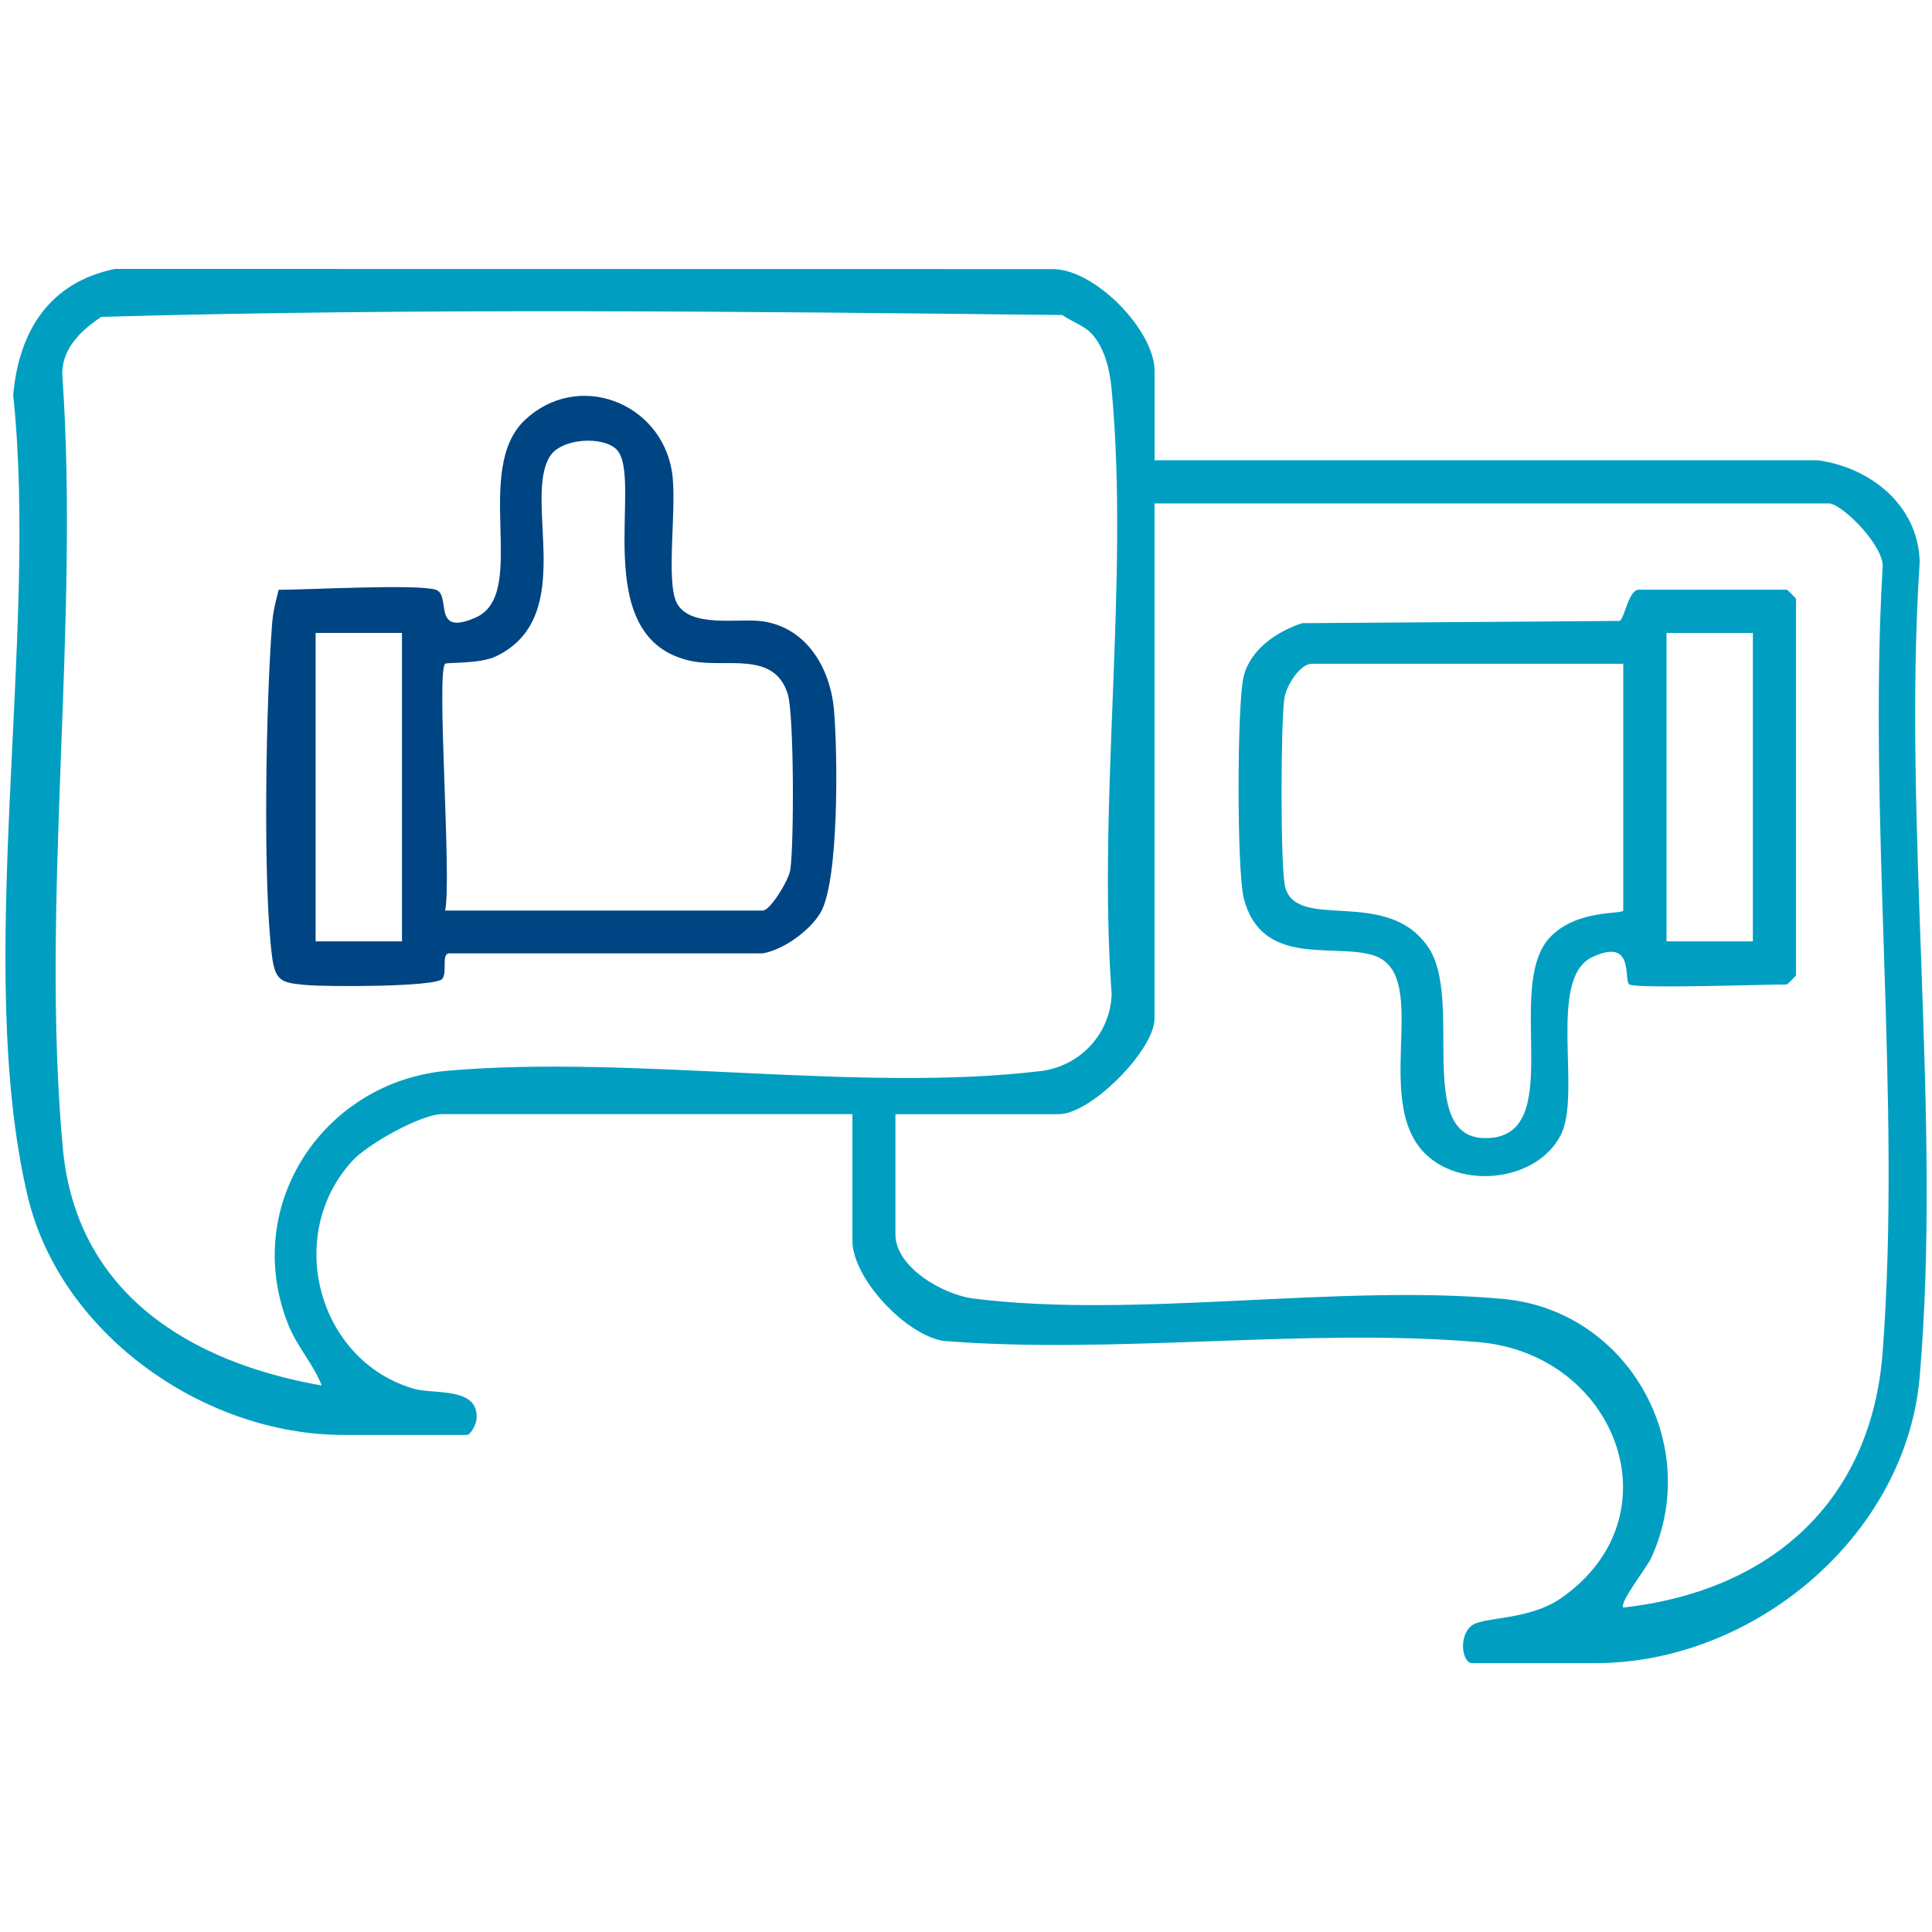 <?xml version="1.0" encoding="UTF-8"?> <svg xmlns="http://www.w3.org/2000/svg" id="Layer_1" data-name="Layer 1" viewBox="0 0 360 360"><defs><style> .cls-1 { fill: #004583; } .cls-2 { fill: #009fc2; } </style></defs><path class="cls-2" d="M215.13,85.76h123.57c9.93,1.36,18.73,8.44,19.01,18.92-3.23,49.09,4.14,103.34,0,151.81-2.55,29.83-31.03,53.41-60.39,53.41h-22.99c-1.89,0-2.62-5.05-.1-7,2.18-1.69,10.63-.9,16.7-5.14,21.85-15.26,10.24-45.46-15.4-47.67-31.91-2.75-67.47,2.36-99.77-.23-7.06-1.18-16.93-11.69-16.93-18.7v-23.56h-76.44c-3.91,0-13.82,5.56-16.66,8.63-12.83,13.85-6.54,37.4,11.45,42.56,3.7,1.06,12.2-.43,11.61,5.7-.1,1.01-1.11,2.89-1.81,2.89h-22.99c-26.04,0-52.82-18.87-58.86-44.59-10.07-42.84,2.12-104.19-2.67-149.13,1.03-11.92,6.72-21.06,18.98-23.55l174.74.03c7.95.03,18.96,11.5,18.96,18.97v16.67ZM203.25,62.01c-1.22-1.28-3.77-2.22-5.31-3.31-59.54-.66-119.6-1.33-179.06.34-3.87,2.58-7.58,6.11-7.25,11.15,3.22,46.31-4.12,98.05.07,143.71,2.48,27.03,23.56,39.94,48.25,44.27-1.63-4.15-4.57-7.12-6.3-11.51-8.69-22.09,6.67-45.15,29.83-47.15,34.69-3,76.61,4.14,110.41.07,7.36-.89,13.02-6.94,13.25-14.34-2.65-36.25,3.33-77.04-.01-112.75-.34-3.62-1.3-7.79-3.88-10.49ZM340.99,93.81h-125.86v95.98c0,5.87-11.88,17.82-17.82,17.82h-30.46v22.41c0,6.13,8.91,11.23,14.5,11.94,30.33,3.83,67.8-2.76,98.77.08,23.15,2.12,37.31,27.07,27.53,48.32-.77,1.67-6.04,8.4-5.16,9.19,27.33-3.09,46.21-19.6,48.32-47.65,3.53-47.08-2.76-98.51-.02-146.05.51-3.74-6.88-11.41-9.8-12.04Z"></path><path class="cls-1" d="M81.22,109.9c2.94.96-.87,8.85,7.45,5.15,9.95-4.42-.79-27.48,9.16-36.81,9.83-9.21,25.2-3.34,27.36,9.53,1.05,6.22-1.17,20.2.85,24.44,2.35,4.93,11.63,2.94,15.99,3.55,8.26,1.15,12.68,8.71,13.37,16.52.68,7.75,1,31.82-2.52,37.8-1.95,3.32-6.96,6.97-10.82,7.57h-58.47c-1.34.25-.23,3.38-1.15,4.72-1.08,1.58-21.94,1.51-25.42,1.17-4.23-.41-5.69-.48-6.31-5.19-1.79-13.7-1.14-47.77,0-62.18.17-2.21.67-4.16,1.21-6.27,5.58,0,25.87-1.13,29.31,0ZM82.94,123.69c-1.67,1.58,1.27,40.27,0,45.98h59.2c1.37,0,4.8-5.59,5.11-7.54.72-4.54.72-28.93-.45-32.75-2.5-8.21-11.5-4.86-17.94-6.2-19.74-4.1-8.73-34.18-14-39.45-2.51-2.51-10.35-2.13-12.44,1.38-4.96,8.3,5.28,29.83-9.96,37.17-3.12,1.5-9.16,1.08-9.51,1.41ZM74.9,117.94h-16.09v57.47h16.09v-57.47Z"></path><path class="cls-2" d="M303.63,183.46c-1.21-.81,1.11-8.82-6.88-5.15-8.52,3.92-1.98,25.43-5.91,33.16-4.16,8.16-16.75,9.99-23.92,4.67-12.55-9.31.66-34.75-11.23-38.2-7.44-2.16-20.61,2.28-23.93-10.55-1.3-5.03-1.29-36.47,0-41.45,1.29-4.98,6.18-8.28,10.87-9.82l59.14-.42c.89-.24,1.67-5.82,3.58-5.82h27.59c.12,0,1.72,1.6,1.72,1.72v70.12c0,.12-1.6,1.72-1.72,1.72-4.15,0-28.09.82-29.31,0ZM326.62,117.94h-16.09v57.47h16.09v-57.47ZM302.48,123.69h-58.05c-2.25,0-4.74,4.12-5.1,6.39-.68,4.22-.79,31.99.17,35.32,2.36,8.21,19.12-.25,26.71,11.22,6.49,9.8-2.53,35.21,10.37,35.45,15.7.3,3.6-27.82,12.09-37.25,4.93-5.48,13.8-4.41,13.8-5.16v-45.98Z"></path></svg> 